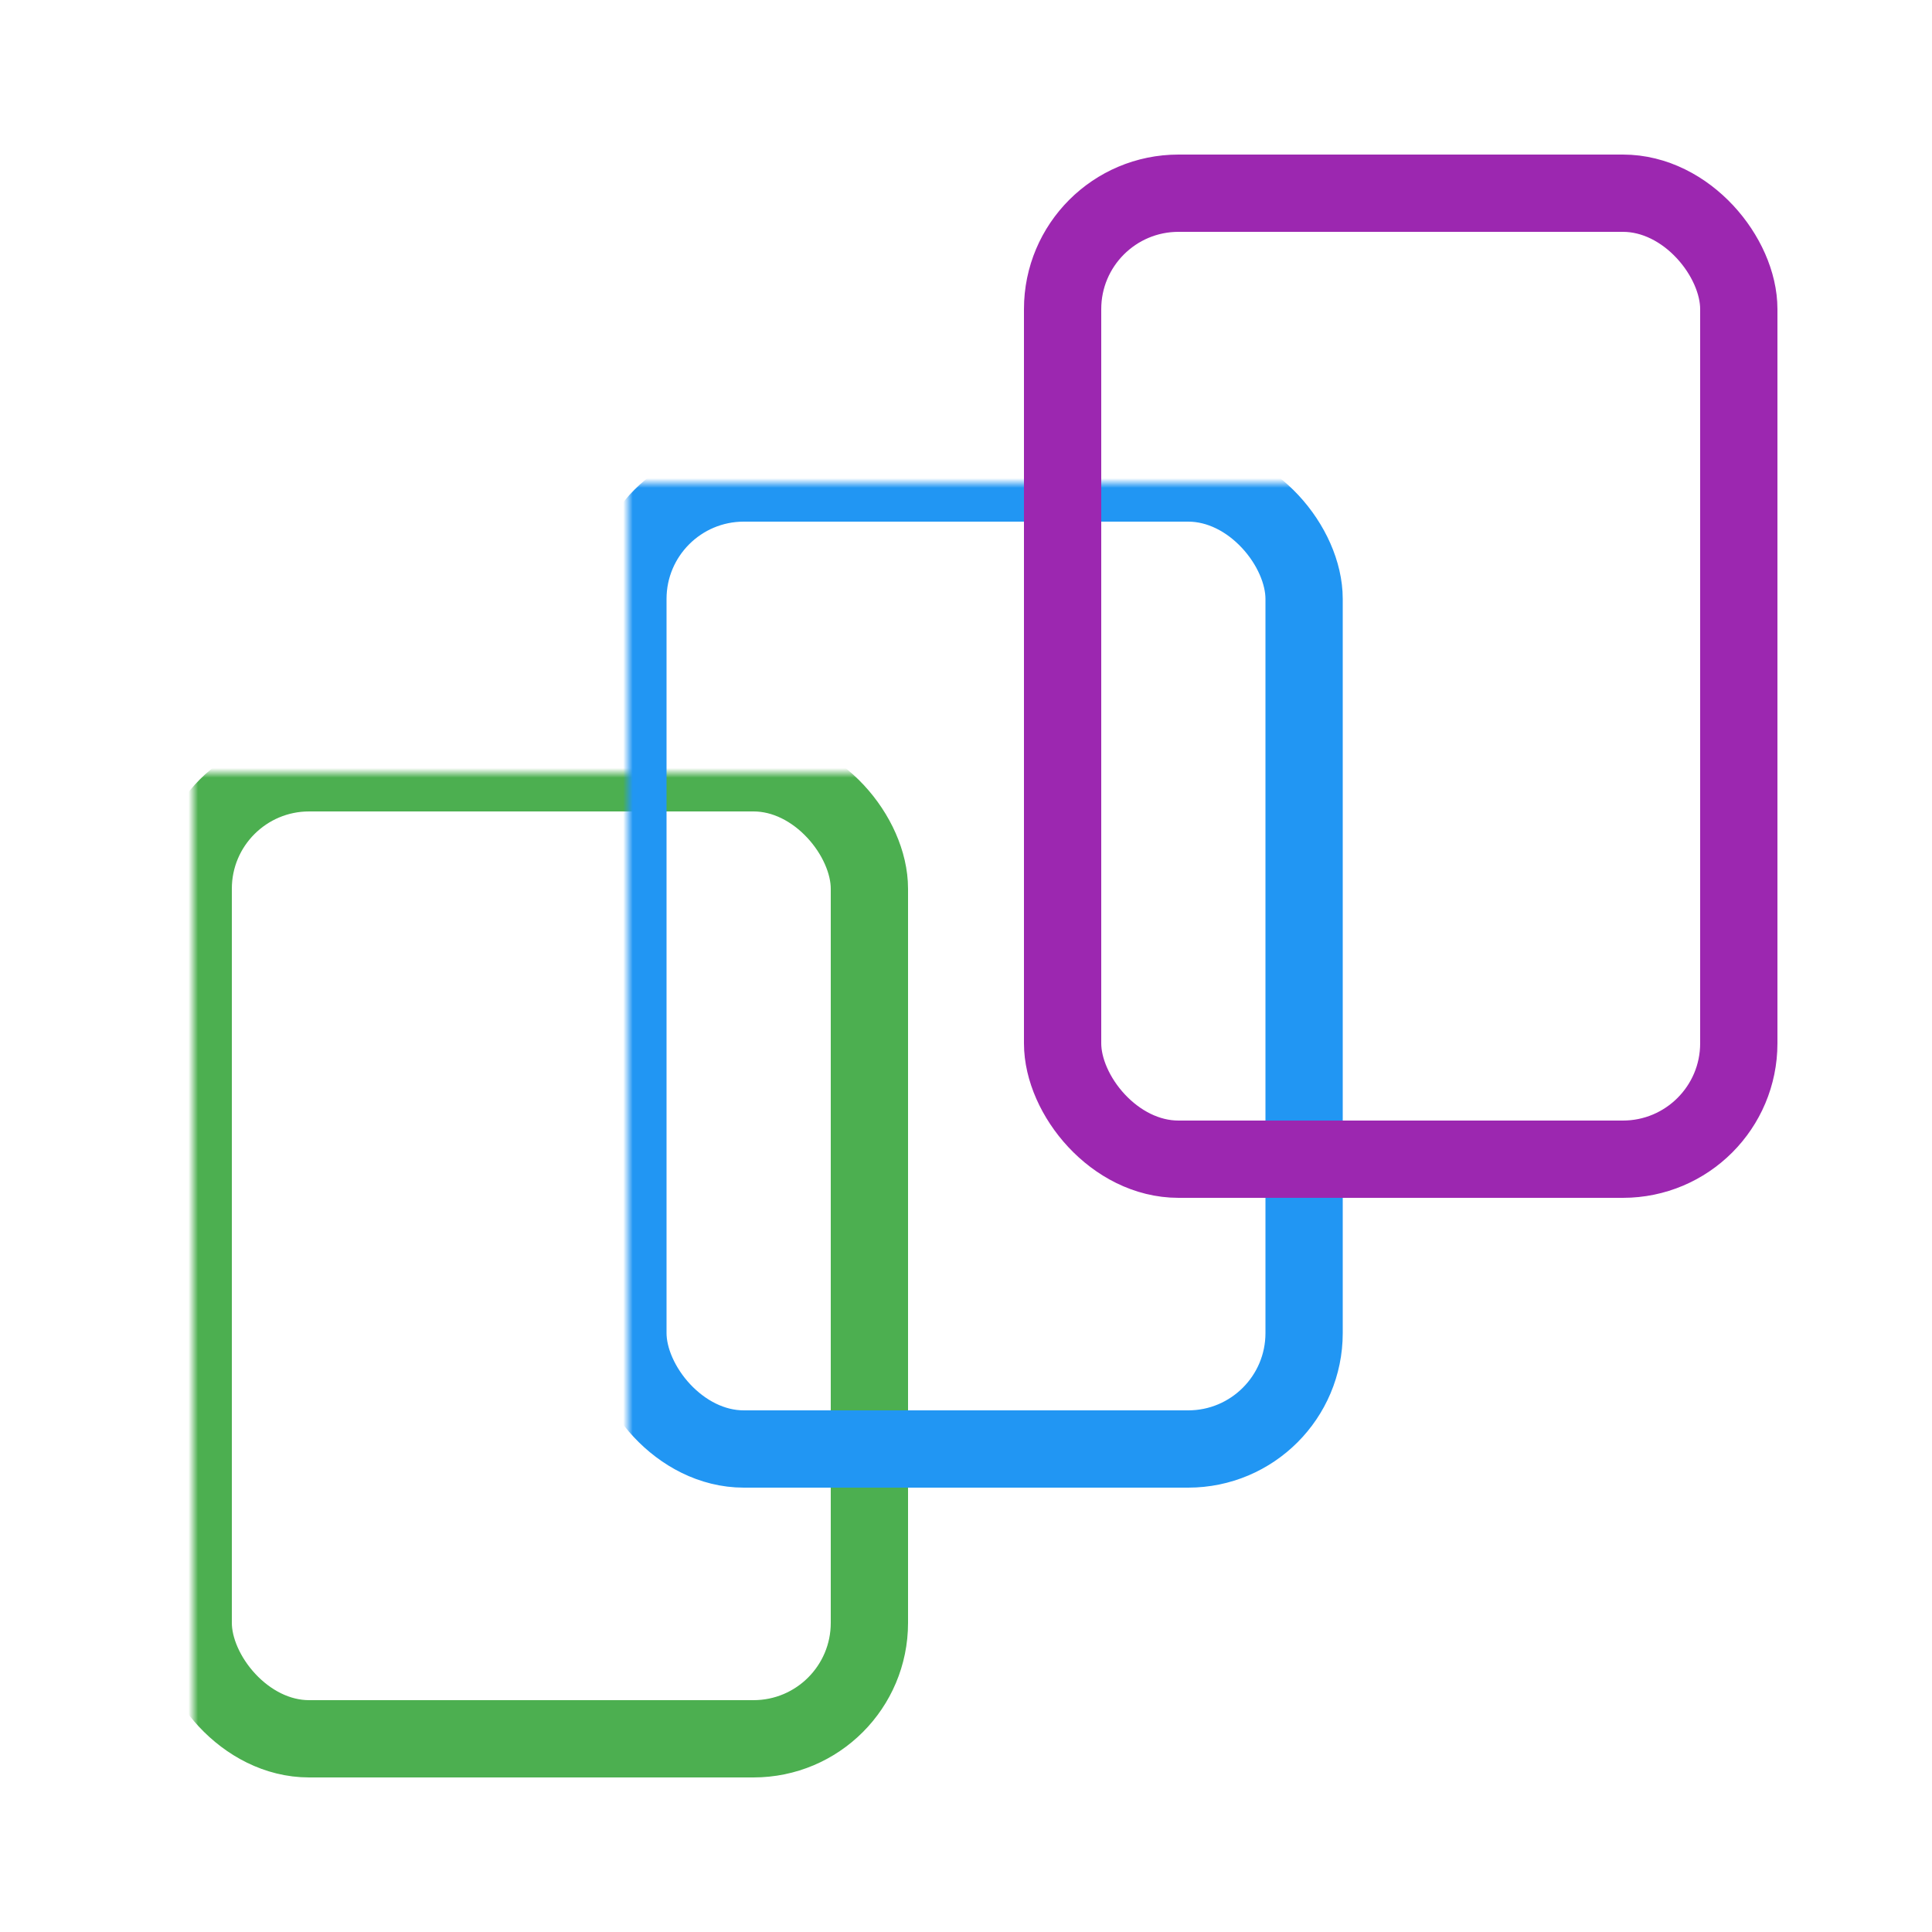 <svg width="200" height="200" viewBox="0 0 200 200" fill="none" xmlns="http://www.w3.org/2000/svg">
  <!-- Background - transparent -->
  <rect width="200" height="200" rx="8" fill="transparent"/>
  
  <defs>
    <!-- Create a mask for the middle rectangle -->
    <mask id="mask-middle">
      <rect width="200" height="200" fill="white"/>
      <rect x="65" y="50" width="70" height="100" rx="12" fill="black"/>
    </mask>
    
    <!-- Create a mask for the top rectangle -->
    <mask id="mask-top">
      <rect width="200" height="200" fill="white"/>
      <rect x="110" y="20" width="70" height="100" rx="12" fill="black"/>
    </mask>
  </defs>
  
  <!-- Bottom rectangle - Green (Notes) - masked by middle rectangle -->
  <rect x="20" y="80" width="70" height="100" rx="12" stroke="#4CAF50" stroke-width="8" fill="transparent" mask="url(#mask-middle)"/>
  
  <!-- Middle rectangle - Blue (Career Cards) - masked by top rectangle -->
  <rect x="65" y="50" width="70" height="100" rx="12" stroke="#2196F3" stroke-width="8" fill="transparent" mask="url(#mask-top)"/>
  
  <!-- Top rectangle - Purple (Reviews) - no mask needed -->
  <rect x="110" y="20" width="70" height="100" rx="12" stroke="#9C27B0" stroke-width="8" fill="transparent"/>
</svg> 
